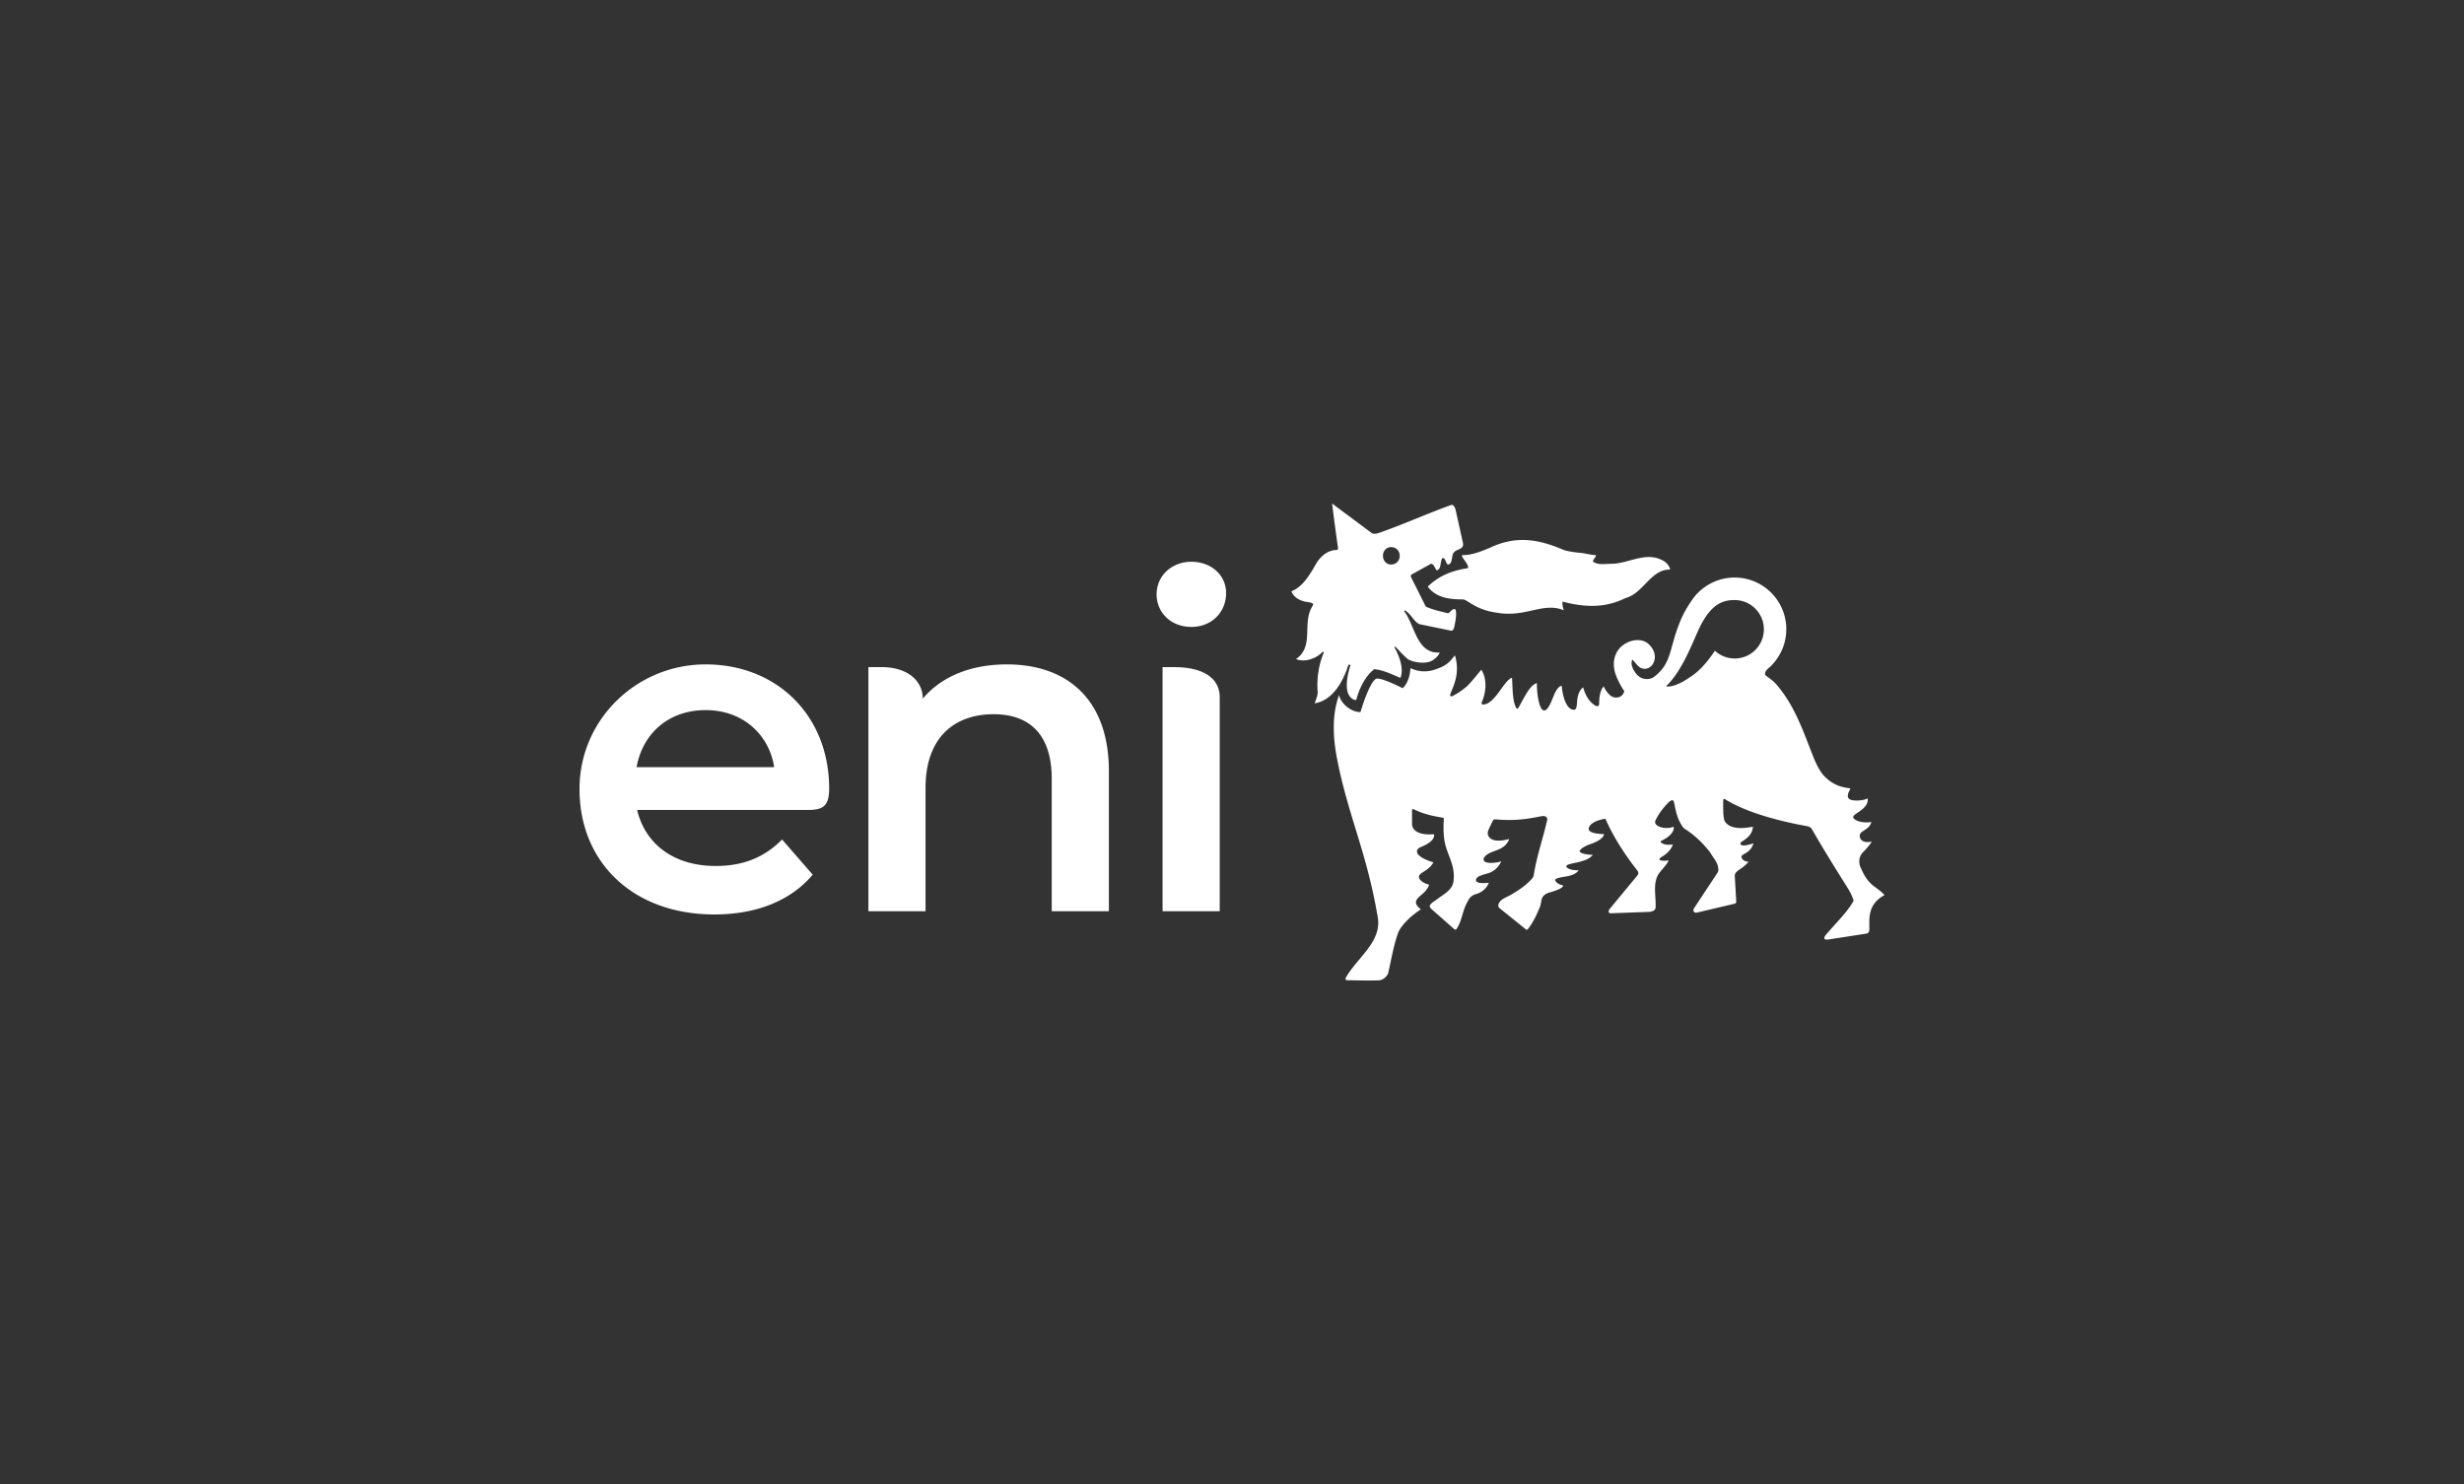 <svg xmlns="http://www.w3.org/2000/svg" width="332" height="200" viewBox="0 0 332 200"><rect x="0" y="0" width="332" height="200" fill="#333333" stroke="none"/><g fill="#fff"><path d="M108.789 109.156H85.846c1.072 4.531 4.867 7.552 10.596 7.552 3.696 0 6.591-1.171 8.933-3.574l4.128 4.745c-2.957 3.512-7.578 5.361-13.245 5.361-11.143 0-18.323-7.236-18.171-17.189.139-9.14 7.679-16.429 16.821-16.509 9.703-.086 16.815 6.855 16.815 16.738 0 2.461-.927 2.878-2.932 2.878v-.002zm-23.018-5.771h18.542c-.672-4.338-4.171-7.683-9.224-7.683s-8.496 3.182-9.318 7.683zm63.639.571v18.852h-7.7v-17.866c0-5.853-2.896-8.687-7.824-8.687-5.483 0-9.179 3.328-9.179 9.919v16.635h-7.7v-32.9h1.787c3.565 0 5.543 1.903 5.543 4.25 2.525-3.02 6.529-4.62 11.336-4.62 7.886 0 13.739 4.496 13.739 14.416h-.002zm6.431-23.858c0-2.459 1.99-4.389 4.682-4.389s4.682 1.815 4.682 4.214c0 2.575-1.932 4.565-4.682 4.565-2.749 0-4.682-1.933-4.682-4.39zm.801 9.811h1.573c3.814 0 6.129 1.415 6.129 4.068v28.831h-7.7V89.911l-.002-.002zM225.021 76.766c-2.544-.101-3.625 3.227-5.973 3.82-2.549 1.269-5.192 1.372-8.524.486 0 .392 0 .685.193 1.175-2.838-1.175-5.188 1.076-9.202.297-2.743-.392-3.82-1.763-4.406-1.763-1.761 0-3.527-.195-4.7-1.667v-.096c1.665-1.571 3.429-2.153 5.387-2.45.19-.589-1.275-1.761-.687-1.761 1.273 0 2.448-.49 3.625-.98 3.719-1.766 6.754-1.074 9.986.297.884.291 2.356.392 2.356.392.678.096 1.372.291 1.956.291 0 .389-.389.49-.389.882.68.49 1.564.293 2.448.293 2.35 0 4.702-1.761 7.054-.392.389.199.879.785.879 1.179m-34.867.68s-.145.096 0 .394l1.96 3.916c1.175.49 1.86.591 2.936.884.392 0 .591-.785 1.078-.486.216.753-.182 2.309-.216 2.444 0 0-.113.454-.4.394l-4.28-.884c-.781-.387-1.175-1.468-1.96-1.86l-.096.101c1.466 1.86 1.665 5.778 4.798 5.583-.099.392-.631.869-.978 1.074-.978.586-2.744.199-3.328-.193-.492-.396-1.472-1.47-1.472-1.47l-.195-.205-.126.096s1.5 2.459.813 4.122c-1.173-.488-2.352-1.079-3.527-1.173-1.271.976-2.059 2.746-2.429 4.152-.344.036-.693-.248-.899-.531-.907-1.265.141-4.177.141-4.177l-.276-.073c-.239.689-1.421 4.715-4.565 5.23.109-.282.293-.847.293-.847.171-.509.096-.916.096-.916-.096-1.736.173-3.54.858-5.104l-.169-.086c-.882.98-2.51 1.466-3.589.98 2.446-1.667.845-4.704 2.116-6.957.099-.19.197-.293.197-.49-.49-.293-.982-.193-1.47-.392-.589-.193-1.177-.584-1.468-1.271 1.569-.683 2.408-2.127 3.33-3.722.633-1.094 1.665-1.858 2.743-1.858.182 0 .231-.137.195-.392a362.683 362.683 0 01-.785-5.877l5.387 4.015c.387.143.783 0 1.077-.101 3.33-1.171 6.073-2.446 9.596-3.719.193-.079.473.163.591.685l.98 4.409c.197.98-.88.783-1.271 1.372-.3.49-.103 1.564-.785 1.564-.293-.291-.293-.884-.685-.884-.394.492-.096 1.47-.785 1.671-.293-.3-.293-.788-.783-.886l-2.643 1.468m-1.565-2.545c0-.683-.492-1.171-1.177-1.171-.591 0-1.081.488-1.081 1.171s.49 1.177 1.081 1.177c.685 0 1.177-.49 1.177-1.177zm5.947 35.528c-.085 1.145-.069 2.596.289 3.741.498 1.597 1.243 2.724 1.012 4.597-.156 1.246-1.457 1.81-2.241 2.44-.328.263-1.192.691-.903 1.098 0 0 .054.096.167.197l3.022 2.667c.233.205.344.051.344.051.706-.991.826-2.45 1.402-3.512.24-.441.404-.98 1.248-1.22 1.365-.389 1.719-1.517 1.719-1.517-1.5.145-1.804-.133-1.719-.471.15-.436.762-.552 1.716-.847 1.156-.358 1.689-1.562 1.689-1.562-1.28.325-2.087.21-2.305-.043-.227-.261.049-.567.049-.567.771-.999 2.639-.674 3.313-2.382.034-.088-1.984.65-2.707-.298-.422-.554-.021-1.044.284-1.736.24-.546.315-.67.601-.644 3.159.284 5.057-.238 6.226-.428 0 0 .854-.175.702.593-.574 2.482-1.402 4.832-1.806 7.39 0 0-.025.21-.21.417-.841.957-1.819 1.571-2.761 2.138-.689.415-1.421.563-1.749 1.26 0 0-.163.366.133.606l3.527 2.838c.173.143.278-.026.278-.026.678-.841 1.213-1.965 1.607-2.949.255-.636.126-1.138.516-1.534 0 0 .225-.276.681-.415.543-.169 1.549-.426 1.902-.826.261-.295-.638-.116-.999-.788-.137-.257.315-.349.315-.349 1.01-.312 2.151-.178 2.823-1.062-1.337.019-1.843-.447-1.611-.653.454-.4 2.729-.362 3.51-1.434-.163 0-1.256-.021-1.682-.347-.15-.109-.039-.255-.039-.255.317-.486 1.376-.83 1.376-.83 1.958-.676 1.851-1.365 1.851-1.365-.689 0-2.209-.133-2.048-.798.184-.766 1.462-1.166 2.247-1.263 1.074 2.448 2.536 4.695 4.192 6.844.124.163.398.419.109.802l-3.719 4.501c-.184.212-.216.591.098.591l5.293-.193c.372-.049.685-.197.783-.49.098-1.468-.374-3.086.291-4.407.295-.586 1.239-1.412 1.485-2.054-.246.105-1.964.158-.914-.477 1.301-.785 1.464-1.665 1.464-1.665-.512.096-1.205.094-1.586-.263-.152-.141.066-.233.066-.233.644-.302 1.742-.976 1.644-1.888-.659.257-1.28.19-1.65.09-.612-.163-1.019-.498-.8-.957.437-.92 1.089-1.746 1.772-2.433.276-.257.601-.387.687-.081.227.809.308 2.29 1.357 3.598 1.271.781 2.45 1.853 3.525 3.231.49.88 1.278 1.562 1.083 2.637l-3.231 4.899s-.184.265-.054.443c.12.165.293.184.409.156l5.027-1.184s.165-.03.246-.122c.051-.06.051-.169.051-.169l-.197-3.473c0-.76 1.094-.916 1.855-1.922-.449.024-.878-.268-.948-.584-.116-.516 1.201-.432 1.607-1.896-.764.274-1.601.449-1.744.113-.075-.173.111-.284.111-.284.948-.593 1.472-1.107 1.566-2.046-.37.011-2.833.659-3.756-.685-.308-.447-.254-2.144-.25-2.866 0 0-.009-.257.197-.197 2.84 1.793 7.236 2.962 11.053 3.653 0 0 .512.079.689.392 1.566 2.742 3.131 5.235 4.817 7.929.396.631.67 1.209.809 1.755-.884 1.569-2.444 3.054-3.702 4.543-.486.576-.165.732.259.67l5.16-.8s.327-.032.396-.398c.099-1.166-.477-3.439 2.052-4.794-.396-.49-.899-.772-1.551-1.301-.946-.768-1.327-1.682-1.693-2.48 0 0-.52-1.132.372-2.024.813-.813 1.164-1.404 1.164-1.404-.98.214-1.646-.118-1.622-.815.026-.698 1.256-.698 1.565-1.825-1.271.19-2.326-.199-2.448-.623-.146-.503 2.146-1.089 1.947-2.56-.49.293-1.947.417-2.431.111-.651-.411.216-1.451.092-1.464-1.404-.169-2.371-.537-3.429-1.571-.621-.608-1.115-1.62-1.466-2.45-1.376-3.426-2.45-6.852-4.899-9.791-.586-.683-.781-.785-1.566-1.372-.255-.193-.152-.616.374-1.044.115-.092.233-.203.344-.317a6.962 6.962 0 10-10.739-8.76c-.062.094-.126.188-.193.291a13.884 13.884 0 00-1.342 2.489c-1.567 3.818-1.079 5.705-3.623 7.565-.411.263-1.453.482-2.26-.417-.387-.488-.878-1.278-.586-1.96.298.197.599.723.963.987.394.295.908.304 1.293.092.529-.291.792-.875.792-1.462 0-.715-.396-1.34-.888-1.77-.783-.683-2.063-.586-2.941-.094-1.175.584-1.86 1.855-1.663 3.326.094.982.818 2.335 1.376 3.165-.056.3-.355.687-.672.785-.712.218-1.205-.088-1.669-.702-.169-.227-.385-.58-.424-.734-.407.377-.625 1.261-.621 2.294 0 .479-.328.43-.576.263-.847-.565-1.265-1.355-1.581-2.414 0 0-.58.31-.77 1.462-.109.665 0 1.562-.492 1.549-1.042-.03-1.526-1.945-1.622-3.219-.387 0-.781.589-1.083 1.323-.248.606-.755 2.044-1.31 1.99-.644-.064-.983-2.239-.955-3.683-1.01.205-1.949 2.465-2.495 3.322-.171.267-.287.017-.287.017-.529-.901-.484-2.769-.571-4.03-.004-.051-.096-.006-.096-.006-1.038.475-2.136 3.302-3.617 3.563-.591.107-.336-.36-.336-.36.539-1.222.741-3.054-.094-4.314 0 0-1.46 1.823-1.982 2.277-.411.355-1.164.92-1.898 1.267-.199.094-.267.013-.287-.015-.051-.077-.006-.203-.006-.203.278-.914 1.404-2.669.625-5.258-.683.783-.974 1.419-3.026 2.01-1.182.293-2.084.101-2.962-.291-.071.871-.274 1.965-1.057 2.705 0 0-2.705-1.393-3.488-1.295-.691.098-1.704 2.848-2.193 4.511-1.171.039-2.635-1.083-2.881-2.29-.933 2.476-.867 5.472-.308 8.415 1.462 7.694 4.055 12.778 5.523 21.574.548 3.272-2.829 5.447-4.308 8.098 0 0-.197.342.265.344 1.4.011 2.619.071 4.231.009.439-.019 1.1-.492 1.226-1.038.379-1.633.7-3.582 1.284-5.243.208-.77 1.432-2.213 3.088-3.264.086-.054-.907-.569-.586-1.239.3-.625 1.359-1.012 1.716-2.099-1.154-.308-1.338-.877-1.338-.877-.282-.775 1.252-.848 1.913-2.146-1.866-.527-2.151-1.201-2.151-1.201s-.321-.541.477-.864c2.155-.88 1.738-1.721 1.738-1.721-2.292.186-2.953-.685-2.943-1.393v-1.836c0-.274.295-.101.295-.101 1.256.631 2.618.903 3.846 1.104 0 0 .165.028.145.246v-.012zm30.064-18.067c.075-.077.126-.124.126-.124 2.249-2.35 3.525-6.268 4.501-8.13 1.173-2.149 2.354-3.133 4.113-3.232.092-.006.293-.013.387-.009 2.17 0 3.929 1.776 3.929 3.946a3.929 3.929 0 01-6.598 2.883c-.854 1.278-1.95 2.654-3.201 3.458-.983.689-2.157 1.372-3.23 1.372-.122-.004-.096-.101-.028-.169"/></g></svg>